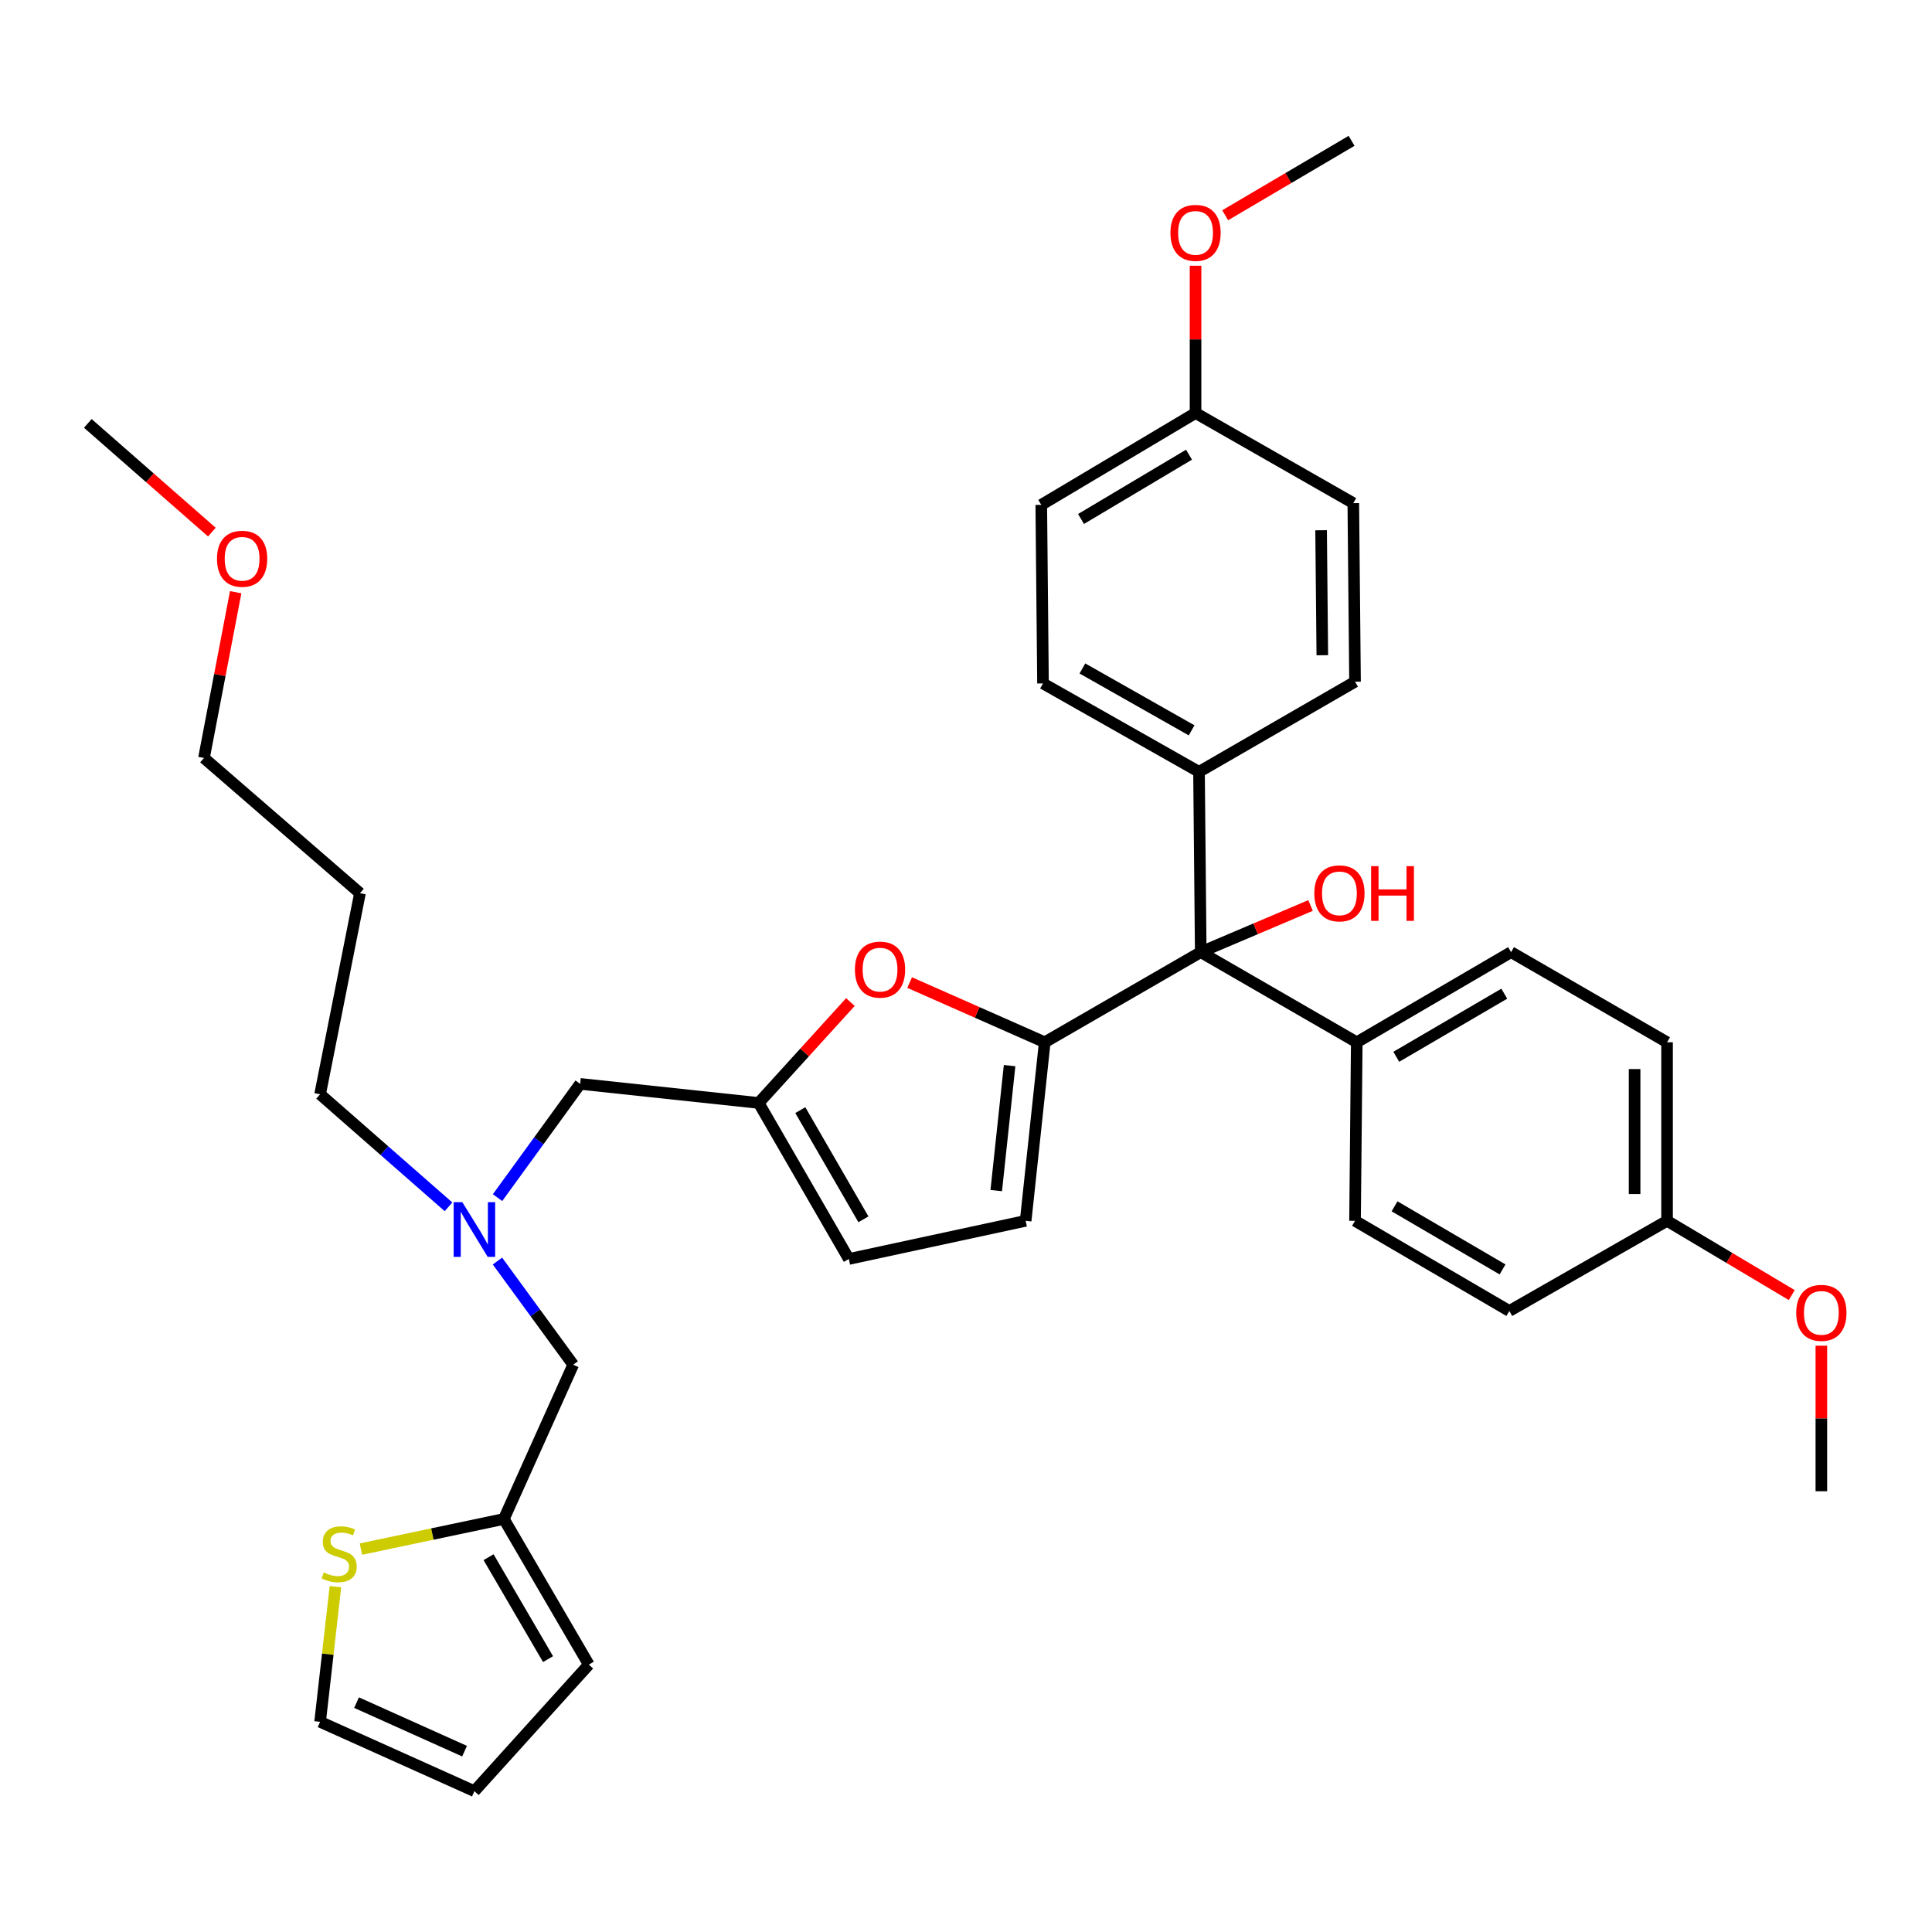 <?xml version='1.0' encoding='iso-8859-1'?>
<svg version='1.1' baseProfile='full'
              xmlns='http://www.w3.org/2000/svg'
                      xmlns:rdkit='http://www.rdkit.org/xml'
                      xmlns:xlink='http://www.w3.org/1999/xlink'
                  xml:space='preserve'
width='1000px' height='1000px' viewBox='0 0 1000 1000'>
<!-- END OF HEADER -->
<rect style='opacity:1.0;fill:#FFFFFF;stroke:none' width='1000' height='1000' x='0' y='0'> </rect>
<path class='bond-0' d='M 620.605,399.501 L 621.501,492.822' style='fill:none;fill-rule:evenodd;stroke:#000000;stroke-width:6px;stroke-linecap:butt;stroke-linejoin:miter;stroke-opacity:1' />
<path class='bond-1' d='M 620.605,399.501 L 539.856,353.746' style='fill:none;fill-rule:evenodd;stroke:#000000;stroke-width:6px;stroke-linecap:butt;stroke-linejoin:miter;stroke-opacity:1' />
<path class='bond-1' d='M 616.775,378.02 L 560.251,345.992' style='fill:none;fill-rule:evenodd;stroke:#000000;stroke-width:6px;stroke-linecap:butt;stroke-linejoin:miter;stroke-opacity:1' />
<path class='bond-2' d='M 620.605,399.501 L 701.362,352.85' style='fill:none;fill-rule:evenodd;stroke:#000000;stroke-width:6px;stroke-linecap:butt;stroke-linejoin:miter;stroke-opacity:1' />
<path class='bond-3' d='M 621.501,492.822 L 649.919,480.747' style='fill:none;fill-rule:evenodd;stroke:#000000;stroke-width:6px;stroke-linecap:butt;stroke-linejoin:miter;stroke-opacity:1' />
<path class='bond-3' d='M 649.919,480.747 L 678.338,468.671' style='fill:none;fill-rule:evenodd;stroke:#FF0000;stroke-width:6px;stroke-linecap:butt;stroke-linejoin:miter;stroke-opacity:1' />
<path class='bond-4' d='M 621.501,492.822 L 540.752,539.483' style='fill:none;fill-rule:evenodd;stroke:#000000;stroke-width:6px;stroke-linecap:butt;stroke-linejoin:miter;stroke-opacity:1' />
<path class='bond-5' d='M 621.501,492.822 L 702.258,539.483' style='fill:none;fill-rule:evenodd;stroke:#000000;stroke-width:6px;stroke-linecap:butt;stroke-linejoin:miter;stroke-opacity:1' />
<path class='bond-6' d='M 539.856,353.746 L 538.96,261.321' style='fill:none;fill-rule:evenodd;stroke:#000000;stroke-width:6px;stroke-linecap:butt;stroke-linejoin:miter;stroke-opacity:1' />
<path class='bond-7' d='M 232.152,624.65 L 198.919,595.526' style='fill:none;fill-rule:evenodd;stroke:#0000FF;stroke-width:6px;stroke-linecap:butt;stroke-linejoin:miter;stroke-opacity:1' />
<path class='bond-7' d='M 198.919,595.526 L 165.685,566.402' style='fill:none;fill-rule:evenodd;stroke:#000000;stroke-width:6px;stroke-linecap:butt;stroke-linejoin:miter;stroke-opacity:1' />
<path class='bond-8' d='M 257.477,652.715 L 277.083,679.545' style='fill:none;fill-rule:evenodd;stroke:#0000FF;stroke-width:6px;stroke-linecap:butt;stroke-linejoin:miter;stroke-opacity:1' />
<path class='bond-8' d='M 277.083,679.545 L 296.688,706.374' style='fill:none;fill-rule:evenodd;stroke:#000000;stroke-width:6px;stroke-linecap:butt;stroke-linejoin:miter;stroke-opacity:1' />
<path class='bond-9' d='M 257.521,619.899 L 278.901,590.458' style='fill:none;fill-rule:evenodd;stroke:#0000FF;stroke-width:6px;stroke-linecap:butt;stroke-linejoin:miter;stroke-opacity:1' />
<path class='bond-9' d='M 278.901,590.458 L 300.281,561.016' style='fill:none;fill-rule:evenodd;stroke:#000000;stroke-width:6px;stroke-linecap:butt;stroke-linejoin:miter;stroke-opacity:1' />
<path class='bond-10' d='M 540.752,539.483 L 505.794,524.026' style='fill:none;fill-rule:evenodd;stroke:#000000;stroke-width:6px;stroke-linecap:butt;stroke-linejoin:miter;stroke-opacity:1' />
<path class='bond-10' d='M 505.794,524.026 L 470.835,508.57' style='fill:none;fill-rule:evenodd;stroke:#FF0000;stroke-width:6px;stroke-linecap:butt;stroke-linejoin:miter;stroke-opacity:1' />
<path class='bond-11' d='M 540.752,539.483 L 530.877,631.898' style='fill:none;fill-rule:evenodd;stroke:#000000;stroke-width:6px;stroke-linecap:butt;stroke-linejoin:miter;stroke-opacity:1' />
<path class='bond-11' d='M 522.565,551.56 L 515.652,616.251' style='fill:none;fill-rule:evenodd;stroke:#000000;stroke-width:6px;stroke-linecap:butt;stroke-linejoin:miter;stroke-opacity:1' />
<path class='bond-12' d='M 296.688,706.374 L 260.799,786.226' style='fill:none;fill-rule:evenodd;stroke:#000000;stroke-width:6px;stroke-linecap:butt;stroke-linejoin:miter;stroke-opacity:1' />
<path class='bond-13' d='M 186.323,462.319 L 165.685,566.402' style='fill:none;fill-rule:evenodd;stroke:#000000;stroke-width:6px;stroke-linecap:butt;stroke-linejoin:miter;stroke-opacity:1' />
<path class='bond-14' d='M 186.323,462.319 L 105.575,392.323' style='fill:none;fill-rule:evenodd;stroke:#000000;stroke-width:6px;stroke-linecap:butt;stroke-linejoin:miter;stroke-opacity:1' />
<path class='bond-15' d='M 121.99,306.523 L 113.782,349.423' style='fill:none;fill-rule:evenodd;stroke:#FF0000;stroke-width:6px;stroke-linecap:butt;stroke-linejoin:miter;stroke-opacity:1' />
<path class='bond-15' d='M 113.782,349.423 L 105.575,392.323' style='fill:none;fill-rule:evenodd;stroke:#000000;stroke-width:6px;stroke-linecap:butt;stroke-linejoin:miter;stroke-opacity:1' />
<path class='bond-16' d='M 109.661,275.417 L 77.558,247.284' style='fill:none;fill-rule:evenodd;stroke:#FF0000;stroke-width:6px;stroke-linecap:butt;stroke-linejoin:miter;stroke-opacity:1' />
<path class='bond-16' d='M 77.558,247.284 L 45.455,219.15' style='fill:none;fill-rule:evenodd;stroke:#000000;stroke-width:6px;stroke-linecap:butt;stroke-linejoin:miter;stroke-opacity:1' />
<path class='bond-17' d='M 173.624,821.245 L 169.655,856.23' style='fill:none;fill-rule:evenodd;stroke:#CCCC00;stroke-width:6px;stroke-linecap:butt;stroke-linejoin:miter;stroke-opacity:1' />
<path class='bond-17' d='M 169.655,856.23 L 165.685,891.215' style='fill:none;fill-rule:evenodd;stroke:#000000;stroke-width:6px;stroke-linecap:butt;stroke-linejoin:miter;stroke-opacity:1' />
<path class='bond-18' d='M 186.818,801.805 L 223.809,794.016' style='fill:none;fill-rule:evenodd;stroke:#CCCC00;stroke-width:6px;stroke-linecap:butt;stroke-linejoin:miter;stroke-opacity:1' />
<path class='bond-18' d='M 223.809,794.016 L 260.799,786.226' style='fill:none;fill-rule:evenodd;stroke:#000000;stroke-width:6px;stroke-linecap:butt;stroke-linejoin:miter;stroke-opacity:1' />
<path class='bond-19' d='M 165.685,891.215 L 245.547,927.104' style='fill:none;fill-rule:evenodd;stroke:#000000;stroke-width:6px;stroke-linecap:butt;stroke-linejoin:miter;stroke-opacity:1' />
<path class='bond-19' d='M 184.552,881.273 L 240.455,906.396' style='fill:none;fill-rule:evenodd;stroke:#000000;stroke-width:6px;stroke-linecap:butt;stroke-linejoin:miter;stroke-opacity:1' />
<path class='bond-20' d='M 245.547,927.104 L 304.771,861.598' style='fill:none;fill-rule:evenodd;stroke:#000000;stroke-width:6px;stroke-linecap:butt;stroke-linejoin:miter;stroke-opacity:1' />
<path class='bond-21' d='M 304.771,861.598 L 260.799,786.226' style='fill:none;fill-rule:evenodd;stroke:#000000;stroke-width:6px;stroke-linecap:butt;stroke-linejoin:miter;stroke-opacity:1' />
<path class='bond-21' d='M 283.663,858.759 L 252.882,805.998' style='fill:none;fill-rule:evenodd;stroke:#000000;stroke-width:6px;stroke-linecap:butt;stroke-linejoin:miter;stroke-opacity:1' />
<path class='bond-22' d='M 440.171,518.66 L 416.434,544.771' style='fill:none;fill-rule:evenodd;stroke:#FF0000;stroke-width:6px;stroke-linecap:butt;stroke-linejoin:miter;stroke-opacity:1' />
<path class='bond-22' d='M 416.434,544.771 L 392.697,570.882' style='fill:none;fill-rule:evenodd;stroke:#000000;stroke-width:6px;stroke-linecap:butt;stroke-linejoin:miter;stroke-opacity:1' />
<path class='bond-23' d='M 392.697,570.882 L 439.357,651.64' style='fill:none;fill-rule:evenodd;stroke:#000000;stroke-width:6px;stroke-linecap:butt;stroke-linejoin:miter;stroke-opacity:1' />
<path class='bond-23' d='M 414.244,574.59 L 446.906,631.121' style='fill:none;fill-rule:evenodd;stroke:#000000;stroke-width:6px;stroke-linecap:butt;stroke-linejoin:miter;stroke-opacity:1' />
<path class='bond-24' d='M 392.697,570.882 L 300.281,561.016' style='fill:none;fill-rule:evenodd;stroke:#000000;stroke-width:6px;stroke-linecap:butt;stroke-linejoin:miter;stroke-opacity:1' />
<path class='bond-25' d='M 439.357,651.64 L 530.877,631.898' style='fill:none;fill-rule:evenodd;stroke:#000000;stroke-width:6px;stroke-linecap:butt;stroke-linejoin:miter;stroke-opacity:1' />
<path class='bond-26' d='M 538.96,261.321 L 618.812,213.774' style='fill:none;fill-rule:evenodd;stroke:#000000;stroke-width:6px;stroke-linecap:butt;stroke-linejoin:miter;stroke-opacity:1' />
<path class='bond-26' d='M 559.534,268.625 L 615.43,235.342' style='fill:none;fill-rule:evenodd;stroke:#000000;stroke-width:6px;stroke-linecap:butt;stroke-linejoin:miter;stroke-opacity:1' />
<path class='bond-27' d='M 618.812,213.774 L 700.466,260.425' style='fill:none;fill-rule:evenodd;stroke:#000000;stroke-width:6px;stroke-linecap:butt;stroke-linejoin:miter;stroke-opacity:1' />
<path class='bond-28' d='M 618.812,213.774 L 618.812,175.66' style='fill:none;fill-rule:evenodd;stroke:#000000;stroke-width:6px;stroke-linecap:butt;stroke-linejoin:miter;stroke-opacity:1' />
<path class='bond-28' d='M 618.812,175.66 L 618.812,137.546' style='fill:none;fill-rule:evenodd;stroke:#FF0000;stroke-width:6px;stroke-linecap:butt;stroke-linejoin:miter;stroke-opacity:1' />
<path class='bond-29' d='M 700.466,260.425 L 701.362,352.85' style='fill:none;fill-rule:evenodd;stroke:#000000;stroke-width:6px;stroke-linecap:butt;stroke-linejoin:miter;stroke-opacity:1' />
<path class='bond-29' d='M 683.8,274.452 L 684.427,339.149' style='fill:none;fill-rule:evenodd;stroke:#000000;stroke-width:6px;stroke-linecap:butt;stroke-linejoin:miter;stroke-opacity:1' />
<path class='bond-30' d='M 634.155,111.418 L 666.863,92.157' style='fill:none;fill-rule:evenodd;stroke:#FF0000;stroke-width:6px;stroke-linecap:butt;stroke-linejoin:miter;stroke-opacity:1' />
<path class='bond-30' d='M 666.863,92.157 L 699.57,72.896' style='fill:none;fill-rule:evenodd;stroke:#000000;stroke-width:6px;stroke-linecap:butt;stroke-linejoin:miter;stroke-opacity:1' />
<path class='bond-31' d='M 702.258,539.483 L 782.12,492.822' style='fill:none;fill-rule:evenodd;stroke:#000000;stroke-width:6px;stroke-linecap:butt;stroke-linejoin:miter;stroke-opacity:1' />
<path class='bond-31' d='M 722.713,546.99 L 778.616,514.328' style='fill:none;fill-rule:evenodd;stroke:#000000;stroke-width:6px;stroke-linecap:butt;stroke-linejoin:miter;stroke-opacity:1' />
<path class='bond-32' d='M 702.258,539.483 L 701.362,631.898' style='fill:none;fill-rule:evenodd;stroke:#000000;stroke-width:6px;stroke-linecap:butt;stroke-linejoin:miter;stroke-opacity:1' />
<path class='bond-33' d='M 782.12,492.822 L 862.868,539.483' style='fill:none;fill-rule:evenodd;stroke:#000000;stroke-width:6px;stroke-linecap:butt;stroke-linejoin:miter;stroke-opacity:1' />
<path class='bond-34' d='M 862.868,539.483 L 862.868,631.898' style='fill:none;fill-rule:evenodd;stroke:#000000;stroke-width:6px;stroke-linecap:butt;stroke-linejoin:miter;stroke-opacity:1' />
<path class='bond-34' d='M 846.067,553.345 L 846.067,618.036' style='fill:none;fill-rule:evenodd;stroke:#000000;stroke-width:6px;stroke-linecap:butt;stroke-linejoin:miter;stroke-opacity:1' />
<path class='bond-35' d='M 862.868,631.898 L 781.224,678.559' style='fill:none;fill-rule:evenodd;stroke:#000000;stroke-width:6px;stroke-linecap:butt;stroke-linejoin:miter;stroke-opacity:1' />
<path class='bond-36' d='M 862.868,631.898 L 895.137,651.114' style='fill:none;fill-rule:evenodd;stroke:#000000;stroke-width:6px;stroke-linecap:butt;stroke-linejoin:miter;stroke-opacity:1' />
<path class='bond-36' d='M 895.137,651.114 L 927.406,670.33' style='fill:none;fill-rule:evenodd;stroke:#FF0000;stroke-width:6px;stroke-linecap:butt;stroke-linejoin:miter;stroke-opacity:1' />
<path class='bond-37' d='M 781.224,678.559 L 701.362,631.898' style='fill:none;fill-rule:evenodd;stroke:#000000;stroke-width:6px;stroke-linecap:butt;stroke-linejoin:miter;stroke-opacity:1' />
<path class='bond-37' d='M 777.72,657.053 L 721.817,624.391' style='fill:none;fill-rule:evenodd;stroke:#000000;stroke-width:6px;stroke-linecap:butt;stroke-linejoin:miter;stroke-opacity:1' />
<path class='bond-38' d='M 942.729,696.525 L 942.729,734.198' style='fill:none;fill-rule:evenodd;stroke:#FF0000;stroke-width:6px;stroke-linecap:butt;stroke-linejoin:miter;stroke-opacity:1' />
<path class='bond-38' d='M 942.729,734.198 L 942.729,771.871' style='fill:none;fill-rule:evenodd;stroke:#000000;stroke-width:6px;stroke-linecap:butt;stroke-linejoin:miter;stroke-opacity:1' />
<path  class='atom-2' d='M 680.288 462.399
Q 680.288 455.599, 683.648 451.799
Q 687.008 447.999, 693.288 447.999
Q 699.568 447.999, 702.928 451.799
Q 706.288 455.599, 706.288 462.399
Q 706.288 469.279, 702.888 473.199
Q 699.488 477.079, 693.288 477.079
Q 687.048 477.079, 683.648 473.199
Q 680.288 469.319, 680.288 462.399
M 693.288 473.879
Q 697.608 473.879, 699.928 470.999
Q 702.288 468.079, 702.288 462.399
Q 702.288 456.839, 699.928 454.039
Q 697.608 451.199, 693.288 451.199
Q 688.968 451.199, 686.608 453.999
Q 684.288 456.799, 684.288 462.399
Q 684.288 468.119, 686.608 470.999
Q 688.968 473.879, 693.288 473.879
' fill='#FF0000'/>
<path  class='atom-2' d='M 709.688 448.319
L 713.528 448.319
L 713.528 460.359
L 728.008 460.359
L 728.008 448.319
L 731.848 448.319
L 731.848 476.639
L 728.008 476.639
L 728.008 463.559
L 713.528 463.559
L 713.528 476.639
L 709.688 476.639
L 709.688 448.319
' fill='#FF0000'/>
<path  class='atom-4' d='M 239.287 622.228
L 248.567 637.228
Q 249.487 638.708, 250.967 641.388
Q 252.447 644.068, 252.527 644.228
L 252.527 622.228
L 256.287 622.228
L 256.287 650.548
L 252.407 650.548
L 242.447 634.148
Q 241.287 632.228, 240.047 630.028
Q 238.847 627.828, 238.487 627.148
L 238.487 650.548
L 234.807 650.548
L 234.807 622.228
L 239.287 622.228
' fill='#0000FF'/>
<path  class='atom-8' d='M 112.316 289.216
Q 112.316 282.416, 115.676 278.616
Q 119.036 274.816, 125.316 274.816
Q 131.596 274.816, 134.956 278.616
Q 138.316 282.416, 138.316 289.216
Q 138.316 296.096, 134.916 300.016
Q 131.516 303.896, 125.316 303.896
Q 119.076 303.896, 115.676 300.016
Q 112.316 296.136, 112.316 289.216
M 125.316 300.696
Q 129.636 300.696, 131.956 297.816
Q 134.316 294.896, 134.316 289.216
Q 134.316 283.656, 131.956 280.856
Q 129.636 278.016, 125.316 278.016
Q 120.996 278.016, 118.636 280.816
Q 116.316 283.616, 116.316 289.216
Q 116.316 294.936, 118.636 297.816
Q 120.996 300.696, 125.316 300.696
' fill='#FF0000'/>
<path  class='atom-9' d='M 167.561 813.895
Q 167.881 814.015, 169.201 814.575
Q 170.521 815.135, 171.961 815.495
Q 173.441 815.815, 174.881 815.815
Q 177.561 815.815, 179.121 814.535
Q 180.681 813.215, 180.681 810.935
Q 180.681 809.375, 179.881 808.415
Q 179.121 807.455, 177.921 806.935
Q 176.721 806.415, 174.721 805.815
Q 172.201 805.055, 170.681 804.335
Q 169.201 803.615, 168.121 802.095
Q 167.081 800.575, 167.081 798.015
Q 167.081 794.455, 169.481 792.255
Q 171.921 790.055, 176.721 790.055
Q 180.001 790.055, 183.721 791.615
L 182.801 794.695
Q 179.401 793.295, 176.841 793.295
Q 174.081 793.295, 172.561 794.455
Q 171.041 795.575, 171.081 797.535
Q 171.081 799.055, 171.841 799.975
Q 172.641 800.895, 173.761 801.415
Q 174.921 801.935, 176.841 802.535
Q 179.401 803.335, 180.921 804.135
Q 182.441 804.935, 183.521 806.575
Q 184.641 808.175, 184.641 810.935
Q 184.641 814.855, 182.001 816.975
Q 179.401 819.055, 175.041 819.055
Q 172.521 819.055, 170.601 818.495
Q 168.721 817.975, 166.481 817.055
L 167.561 813.895
' fill='#CCCC00'/>
<path  class='atom-17' d='M 442.505 501.872
Q 442.505 495.072, 445.865 491.272
Q 449.225 487.472, 455.505 487.472
Q 461.785 487.472, 465.145 491.272
Q 468.505 495.072, 468.505 501.872
Q 468.505 508.752, 465.105 512.672
Q 461.705 516.552, 455.505 516.552
Q 449.265 516.552, 445.865 512.672
Q 442.505 508.792, 442.505 501.872
M 455.505 513.352
Q 459.825 513.352, 462.145 510.472
Q 464.505 507.552, 464.505 501.872
Q 464.505 496.312, 462.145 493.512
Q 459.825 490.672, 455.505 490.672
Q 451.185 490.672, 448.825 493.472
Q 446.505 496.272, 446.505 501.872
Q 446.505 507.592, 448.825 510.472
Q 451.185 513.352, 455.505 513.352
' fill='#FF0000'/>
<path  class='atom-26' d='M 605.812 120.533
Q 605.812 113.733, 609.172 109.933
Q 612.532 106.133, 618.812 106.133
Q 625.092 106.133, 628.452 109.933
Q 631.812 113.733, 631.812 120.533
Q 631.812 127.413, 628.412 131.333
Q 625.012 135.213, 618.812 135.213
Q 612.572 135.213, 609.172 131.333
Q 605.812 127.453, 605.812 120.533
M 618.812 132.013
Q 623.132 132.013, 625.452 129.133
Q 627.812 126.213, 627.812 120.533
Q 627.812 114.973, 625.452 112.173
Q 623.132 109.333, 618.812 109.333
Q 614.492 109.333, 612.132 112.133
Q 609.812 114.933, 609.812 120.533
Q 609.812 126.253, 612.132 129.133
Q 614.492 132.013, 618.812 132.013
' fill='#FF0000'/>
<path  class='atom-34' d='M 929.729 679.535
Q 929.729 672.735, 933.089 668.935
Q 936.449 665.135, 942.729 665.135
Q 949.009 665.135, 952.369 668.935
Q 955.729 672.735, 955.729 679.535
Q 955.729 686.415, 952.329 690.335
Q 948.929 694.215, 942.729 694.215
Q 936.489 694.215, 933.089 690.335
Q 929.729 686.455, 929.729 679.535
M 942.729 691.015
Q 947.049 691.015, 949.369 688.135
Q 951.729 685.215, 951.729 679.535
Q 951.729 673.975, 949.369 671.175
Q 947.049 668.335, 942.729 668.335
Q 938.409 668.335, 936.049 671.135
Q 933.729 673.935, 933.729 679.535
Q 933.729 685.255, 936.049 688.135
Q 938.409 691.015, 942.729 691.015
' fill='#FF0000'/>
</svg>
